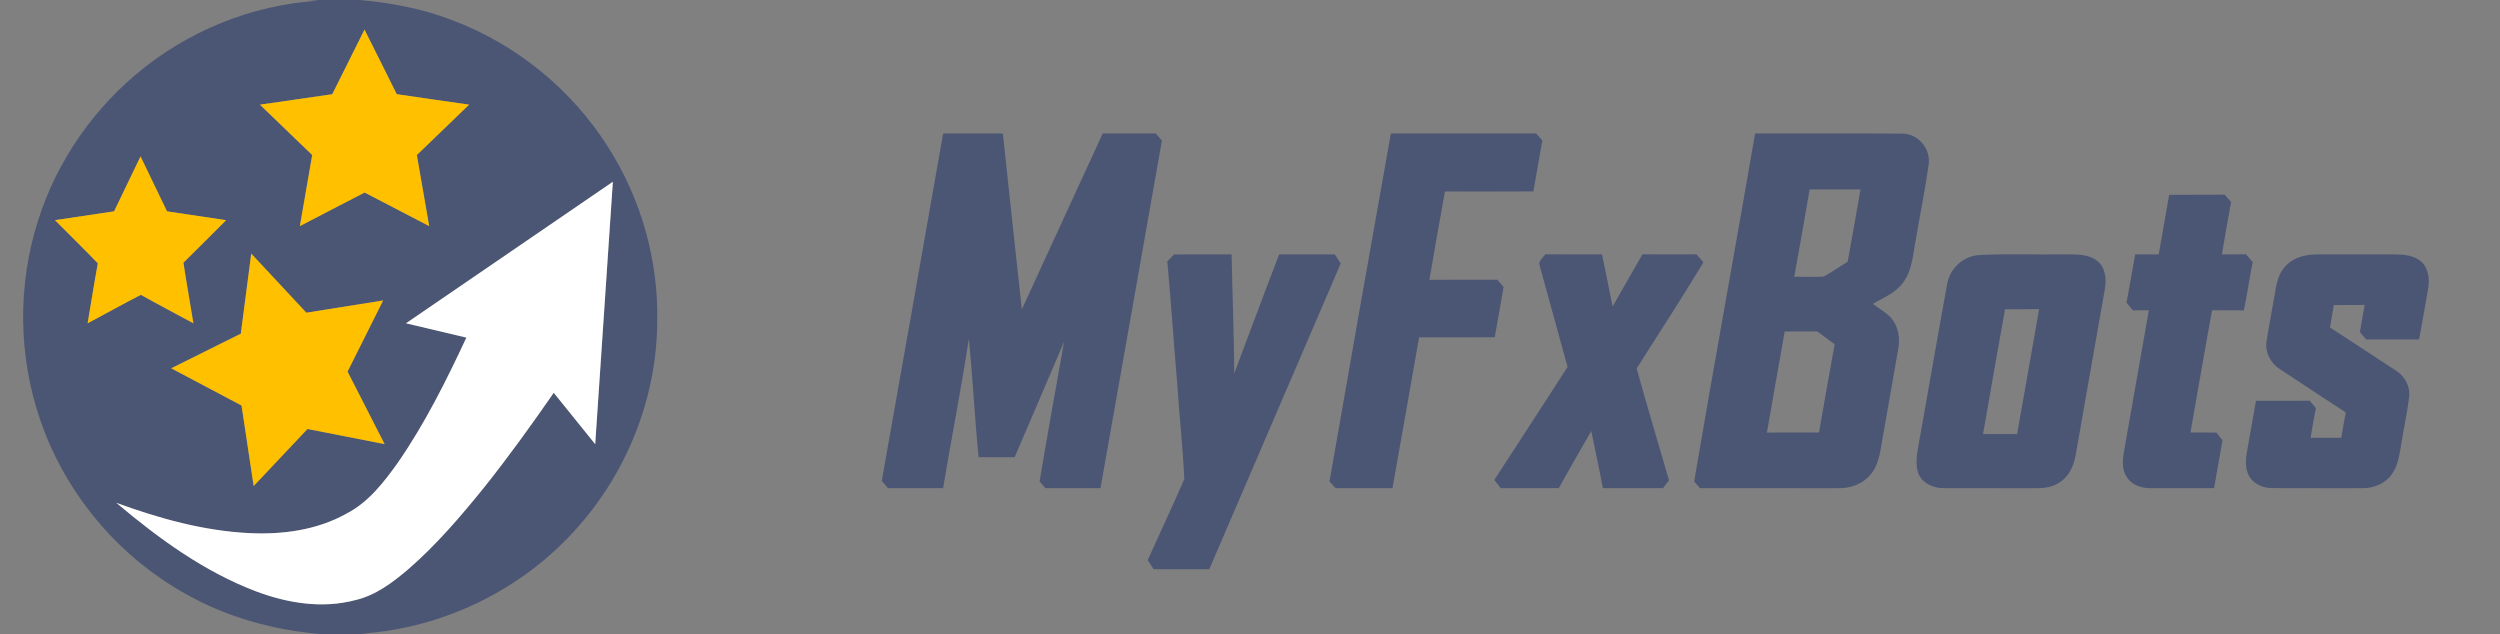 <?xml version="1.0" encoding="UTF-8" ?>
<!DOCTYPE svg PUBLIC "-//W3C//DTD SVG 1.1//EN" "http://www.w3.org/Graphics/SVG/1.1/DTD/svg11.dtd">
<svg width="1183pt" height="300pt" viewBox="0 0 1183 300" version="1.1" xmlns="http://www.w3.org/2000/svg">
<rect x="0" y="0" width="1183" height="300" fill="#808080" stroke="none"/>
<g id="#4b5675ff">
<path fill="#4b5675" opacity="1.00" d=" M 145.91 0.00 L 170.37 0.00 C 185.08 1.37 199.77 4.08 213.60 9.40 C 244.13 20.75 270.70 42.41 287.99 70.00 C 303.44 94.31 311.59 123.21 311.00 152.01 C 310.87 187.65 297.04 222.89 273.37 249.48 C 247.59 278.83 210.00 297.25 171.03 299.83 L 174.67 300.00 L 151.47 300.00 C 129.04 298.11 106.86 291.93 87.28 280.71 C 57.18 263.84 33.31 236.18 20.94 203.97 C 9.46 174.29 7.83 140.92 16.28 110.26 C 24.13 81.15 41.22 54.70 64.24 35.29 C 88.32 14.89 118.98 2.30 150.51 0.36 L 145.91 0.00 M 172.48 14.02 C 167.40 24.21 162.29 34.39 157.22 44.59 C 145.82 46.28 134.41 47.86 123.00 49.53 C 131.24 57.49 139.51 65.40 147.74 73.36 C 145.79 84.57 143.83 95.77 141.90 106.98 C 152.13 101.71 162.30 96.34 172.54 91.11 C 182.71 96.43 192.90 101.70 203.08 106.98 C 201.16 95.77 199.18 84.57 197.25 73.36 C 205.47 65.39 213.76 57.49 221.98 49.52 C 210.56 47.85 199.13 46.30 187.73 44.56 C 182.69 34.36 177.58 24.19 172.48 14.02 M 53.98 100.00 C 44.66 101.41 35.33 102.78 26.01 104.18 C 32.73 111.03 39.67 117.66 46.29 124.61 C 44.54 134.04 43.09 143.53 41.46 152.98 C 49.88 148.53 58.18 143.85 66.66 139.51 C 74.88 144.12 83.23 148.49 91.52 152.98 C 89.97 143.41 88.22 133.88 86.80 124.29 C 93.59 117.66 100.26 110.89 106.99 104.19 C 97.67 102.79 88.35 101.41 79.03 100.01 C 74.83 91.36 70.68 82.69 66.50 74.03 C 62.31 82.68 58.16 91.35 53.98 100.00 M 192.11 152.99 C 201.64 155.26 211.18 157.48 220.70 159.75 C 211.15 180.22 201.02 200.55 188.12 219.16 C 181.53 228.35 174.28 237.73 164.01 243.02 C 150.09 250.84 133.74 253.04 117.98 252.27 C 96.37 251.22 75.31 245.34 55.07 237.95 C 75.05 254.79 96.60 270.53 121.21 279.85 C 136.01 285.41 152.48 288.11 167.99 284.00 C 177.72 281.79 185.85 275.61 193.29 269.27 C 206.49 257.79 217.90 244.46 228.88 230.90 C 240.52 216.33 251.41 201.18 262.03 185.86 C 268.57 193.96 275.08 202.10 281.65 210.18 C 284.44 168.80 287.23 127.41 290.00 86.02 C 257.37 108.35 224.73 130.65 192.11 152.99 M 118.89 120.02 C 117.22 132.64 115.62 145.27 113.96 157.89 C 102.99 163.38 91.98 168.78 81.03 174.28 C 92.12 180.15 103.22 186.01 114.30 191.89 C 116.25 204.58 118.08 217.28 120.04 229.97 C 128.53 220.99 137.02 212.00 145.49 203.00 C 157.67 205.33 169.82 207.79 181.99 210.15 C 176.16 198.71 170.30 187.28 164.46 175.84 C 170.06 164.62 175.70 153.41 181.29 142.19 C 169.18 144.09 157.08 146.05 144.97 147.97 C 136.25 138.67 127.61 129.31 118.89 120.02 Z" />
<path fill="#4b5675" opacity="1.00" d=" M 446.29 63.16 C 455.71 63.17 465.13 63.14 474.56 63.17 C 477.47 90.92 480.52 118.66 483.53 146.41 C 496.21 118.62 509.12 90.94 521.81 63.16 C 530.18 63.16 538.56 63.16 546.93 63.16 C 547.88 64.29 548.84 65.42 549.81 66.55 C 540.08 121.36 530.53 176.20 520.75 231.00 C 512.07 231.00 503.38 231.00 494.70 231.00 C 493.78 229.92 492.86 228.84 491.94 227.77 C 495.62 205.72 499.61 183.71 503.53 161.70 C 495.83 179.95 487.90 198.11 480.13 216.34 C 474.45 216.35 468.76 216.32 463.08 216.36 C 461.23 197.69 460.29 178.90 458.47 160.25 C 454.87 183.90 450.22 207.40 446.26 231.00 C 437.57 231.00 428.88 230.99 420.18 231.00 C 419.20 229.86 418.22 228.71 417.25 227.56 C 427.05 172.78 436.61 117.96 446.29 63.16 Z" />
<path fill="#4b5675" opacity="1.00" d=" M 658.16 63.14 C 681.08 63.19 704.00 63.14 726.92 63.16 C 727.88 64.28 728.85 65.39 729.83 66.49 C 728.43 74.52 727.00 82.54 725.60 90.57 C 711.64 90.68 697.69 90.60 683.74 90.61 C 681.21 104.53 678.78 118.46 676.39 132.40 C 687.11 132.34 697.84 132.41 708.57 132.37 C 709.53 133.53 710.51 134.69 711.50 135.85 C 710.11 143.77 708.73 151.69 707.31 159.60 C 695.38 159.66 683.45 159.60 671.52 159.63 C 667.31 183.42 663.20 207.23 658.91 231.00 C 649.93 230.99 640.95 231.01 631.97 230.99 C 631.02 229.93 630.06 228.87 629.12 227.83 C 638.69 172.91 648.37 118.01 658.16 63.14 Z" />
<path fill="#4b5675" opacity="1.00" d=" M 830.52 63.16 C 853.70 63.21 876.89 63.06 900.07 63.23 C 907.73 63.20 913.77 70.48 912.62 78.01 C 910.96 89.77 908.56 101.43 906.62 113.14 C 905.17 120.09 905.05 127.74 900.59 133.63 C 897.13 138.62 891.24 140.75 886.25 143.81 C 889.13 145.96 892.32 147.75 894.81 150.36 C 898.20 154.28 899.23 159.85 898.29 164.87 C 895.78 179.40 893.19 193.92 890.65 208.46 C 889.65 214.14 888.92 220.36 884.90 224.83 C 881.25 229.13 875.50 231.13 869.96 231.01 C 848.12 230.98 826.27 231.03 804.42 230.98 C 803.50 229.94 802.58 228.89 801.67 227.86 C 811.01 172.91 821.06 118.08 830.52 63.16 M 856.32 89.63 C 853.98 103.44 851.53 117.23 849.03 131.00 C 853.65 130.90 858.28 131.20 862.90 130.88 C 866.87 128.83 870.48 126.15 874.33 123.86 C 876.41 112.46 878.39 101.03 880.39 89.61 C 872.36 89.64 864.34 89.60 856.32 89.63 M 844.52 156.84 C 841.67 172.80 838.89 188.77 836.09 204.73 C 844.31 204.57 852.53 204.71 860.75 204.66 C 863.21 190.73 865.60 176.80 868.15 162.90 C 865.39 160.90 862.66 158.87 859.94 156.84 C 854.80 156.84 849.66 156.84 844.52 156.84 Z" />
<path fill="#4b5675" opacity="1.00" d=" M 1026.45 92.20 C 1035.20 92.09 1043.95 92.22 1052.69 92.12 C 1053.70 93.28 1054.72 94.44 1055.75 95.60 C 1054.27 103.86 1052.78 112.12 1051.39 120.40 C 1055.19 120.37 1058.99 120.41 1062.79 120.32 C 1063.86 121.55 1064.92 122.80 1065.97 124.06 C 1064.43 131.64 1063.40 139.32 1061.79 146.88 C 1056.76 146.80 1051.75 146.86 1046.74 146.83 C 1043.25 166.09 1039.88 185.37 1036.53 204.65 C 1040.62 204.67 1044.71 204.62 1048.82 204.72 C 1049.77 205.92 1050.71 207.13 1051.69 208.34 C 1050.33 215.88 1049.00 223.44 1047.69 230.99 C 1037.77 231.00 1027.86 231.00 1017.95 231.00 C 1013.77 231.08 1009.18 229.78 1006.69 226.21 C 1004.09 222.74 1004.33 218.08 1005.01 214.02 C 1008.92 191.62 1012.93 169.23 1016.84 146.82 C 1014.31 146.83 1011.80 146.84 1009.28 146.86 C 1008.25 145.65 1007.24 144.43 1006.25 143.21 C 1007.74 135.63 1008.94 127.99 1010.37 120.39 C 1014.08 120.37 1017.79 120.37 1021.50 120.39 C 1023.19 111.00 1024.83 101.60 1026.45 92.20 Z" />
<path fill="#4b5675" opacity="1.00" d=" M 555.56 120.41 C 564.64 120.35 573.72 120.38 582.80 120.40 C 583.15 139.16 583.94 157.92 584.04 176.69 C 591.12 157.92 598.08 139.11 605.29 120.39 C 614.05 120.36 622.82 120.39 631.59 120.38 C 632.54 121.80 633.49 123.23 634.44 124.66 C 613.73 172.90 592.95 221.10 572.24 269.33 C 563.45 269.35 554.66 269.35 545.87 269.33 C 544.95 267.89 544.02 266.45 543.10 265.02 C 548.87 252.25 554.83 239.55 560.42 226.71 C 559.69 211.43 558.02 196.20 557.02 180.93 C 555.37 161.86 554.11 142.75 552.37 123.68 C 553.43 122.59 554.49 121.50 555.56 120.41 Z" />
<path fill="#4b5675" opacity="1.00" d=" M 731.24 120.33 C 740.19 120.43 749.13 120.37 758.08 120.37 C 759.83 128.58 761.38 136.83 763.07 145.06 C 767.80 136.83 772.43 128.55 777.21 120.35 C 785.73 120.41 794.26 120.38 802.79 120.36 C 803.86 121.63 804.95 122.88 806.06 124.13 C 795.88 141.08 785.02 157.63 774.46 174.34 C 779.36 192.03 784.65 209.61 789.77 227.23 C 788.82 228.49 787.89 229.74 786.96 231.00 C 777.46 230.98 767.97 231.02 758.48 230.98 C 756.79 221.95 754.82 212.97 752.99 203.97 C 747.81 212.95 742.65 221.94 737.59 230.99 C 728.44 231.02 719.29 230.99 710.14 231.00 C 709.12 229.71 708.11 228.41 707.11 227.11 C 718.64 209.27 730.32 191.52 741.76 173.63 C 737.37 157.67 733.01 141.70 728.59 125.75 C 727.66 123.50 730.20 122.00 731.24 120.33 Z" />
<path fill="#4b5675" opacity="1.00" d=" M 936.51 120.69 C 949.64 119.97 962.84 120.58 976.00 120.37 C 981.56 120.45 987.92 119.83 992.55 123.56 C 996.44 126.82 996.87 132.41 995.97 137.08 C 991.46 162.89 986.84 188.69 982.35 214.50 C 981.63 218.98 980.08 223.59 976.62 226.70 C 973.30 229.91 968.54 231.11 964.03 231.01 C 949.36 230.98 934.69 231.02 920.02 230.99 C 914.97 231.12 909.31 228.68 907.61 223.60 C 906.38 219.57 907.03 215.23 907.76 211.16 C 912.39 185.49 916.74 159.76 921.45 134.11 C 922.79 126.90 929.13 121.10 936.51 120.69 M 948.79 146.34 C 945.26 166.01 941.76 185.70 938.38 205.40 C 943.75 205.36 949.13 205.38 954.50 205.39 C 957.96 185.68 961.50 165.98 964.91 146.26 C 959.53 146.41 954.16 146.32 948.79 146.34 Z" />
<path fill="#4b5675" opacity="1.00" d=" M 1081.74 125.71 C 1085.57 121.49 1091.54 120.37 1097.00 120.37 C 1109.01 120.38 1121.02 120.39 1133.04 120.37 C 1137.51 120.40 1142.48 120.78 1145.93 123.98 C 1149.34 127.31 1149.80 132.55 1148.92 137.01 C 1147.55 144.89 1146.20 152.77 1144.71 160.63 C 1136.36 160.62 1128.01 160.61 1119.66 160.64 C 1118.68 159.46 1117.68 158.29 1116.72 157.13 C 1117.42 152.84 1118.16 148.57 1118.97 144.30 C 1114.10 144.37 1109.23 144.32 1104.37 144.35 C 1103.81 147.89 1103.17 151.42 1102.55 154.95 C 1112.91 161.74 1123.31 168.50 1133.67 175.30 C 1137.92 177.99 1140.72 182.96 1139.97 188.07 C 1139.11 195.37 1137.46 202.56 1136.32 209.83 C 1135.42 214.90 1134.87 220.34 1131.68 224.59 C 1128.60 228.87 1123.21 231.04 1118.04 231.00 C 1103.68 230.98 1089.31 231.05 1074.95 230.96 C 1070.22 230.93 1065.06 228.37 1063.56 223.62 C 1061.82 218.86 1063.36 213.84 1064.10 209.04 C 1065.23 202.58 1066.37 196.11 1067.53 189.65 C 1076.00 189.65 1084.47 189.69 1092.94 189.63 C 1093.91 190.80 1094.88 191.96 1095.87 193.13 C 1094.95 197.80 1094.15 202.48 1093.37 207.17 C 1098.20 207.15 1103.05 207.16 1107.89 207.16 C 1108.55 203.16 1109.24 199.16 1110.03 195.18 C 1099.52 188.33 1089.04 181.41 1078.58 174.48 C 1074.24 171.66 1071.57 166.22 1072.62 161.07 C 1073.73 153.86 1075.16 146.70 1076.36 139.51 C 1077.14 134.63 1078.02 129.31 1081.74 125.71 Z" />
</g>
<g id="#ffc000ff">
<path fill="#ffc000" opacity="1.00" d=" M 172.48 14.02 C 177.58 24.19 182.69 34.36 187.73 44.56 C 199.13 46.30 210.56 47.85 221.98 49.52 C 213.76 57.49 205.47 65.39 197.25 73.36 C 199.18 84.57 201.16 95.77 203.08 106.98 C 192.90 101.70 182.71 96.43 172.54 91.11 C 162.30 96.34 152.13 101.71 141.90 106.98 C 143.83 95.77 145.79 84.57 147.74 73.36 C 139.51 65.40 131.24 57.49 123.00 49.53 C 134.41 47.86 145.82 46.28 157.22 44.59 C 162.29 34.39 167.40 24.21 172.48 14.02 Z" />
<path fill="#ffc000" opacity="1.00" d=" M 53.98 100.00 C 58.16 91.35 62.31 82.68 66.50 74.03 C 70.68 82.69 74.83 91.36 79.03 100.01 C 88.35 101.41 97.67 102.79 106.99 104.19 C 100.26 110.89 93.59 117.66 86.80 124.29 C 88.22 133.88 89.97 143.41 91.52 152.98 C 83.23 148.49 74.88 144.12 66.66 139.51 C 58.18 143.85 49.88 148.53 41.46 152.98 C 43.09 143.53 44.54 134.04 46.29 124.61 C 39.67 117.66 32.73 111.03 26.01 104.18 C 35.33 102.78 44.66 101.41 53.98 100.00 Z" />
<path fill="#ffc000" opacity="1.00" d=" M 118.89 120.02 C 127.61 129.31 136.25 138.67 144.97 147.97 C 157.08 146.05 169.18 144.09 181.29 142.19 C 175.70 153.41 170.06 164.62 164.46 175.84 C 170.30 187.28 176.16 198.71 181.99 210.15 C 169.82 207.79 157.67 205.33 145.49 203.00 C 137.02 212.00 128.53 220.99 120.04 229.97 C 118.08 217.28 116.25 204.58 114.30 191.89 C 103.22 186.01 92.12 180.15 81.03 174.28 C 91.98 168.78 102.99 163.38 113.96 157.89 C 115.62 145.27 117.22 132.64 118.89 120.02 Z" />
</g>
<g id="#ffffffff">
<path fill="#ffffff" opacity="1.00" d=" M 192.11 152.99 C 224.73 130.65 257.37 108.35 290.00 86.02 C 287.23 127.41 284.44 168.80 281.65 210.18 C 275.08 202.10 268.57 193.96 262.03 185.86 C 251.41 201.18 240.52 216.33 228.88 230.90 C 217.90 244.46 206.49 257.79 193.29 269.27 C 185.85 275.61 177.72 281.79 167.99 284.00 C 152.48 288.11 136.01 285.41 121.21 279.85 C 96.60 270.53 75.05 254.79 55.07 237.95 C 75.31 245.34 96.37 251.22 117.98 252.27 C 133.74 253.04 150.09 250.84 164.01 243.02 C 174.28 237.73 181.53 228.35 188.12 219.16 C 201.02 200.55 211.15 180.22 220.70 159.75 C 211.18 157.48 201.64 155.26 192.11 152.99 Z" />
</g>
</svg>
